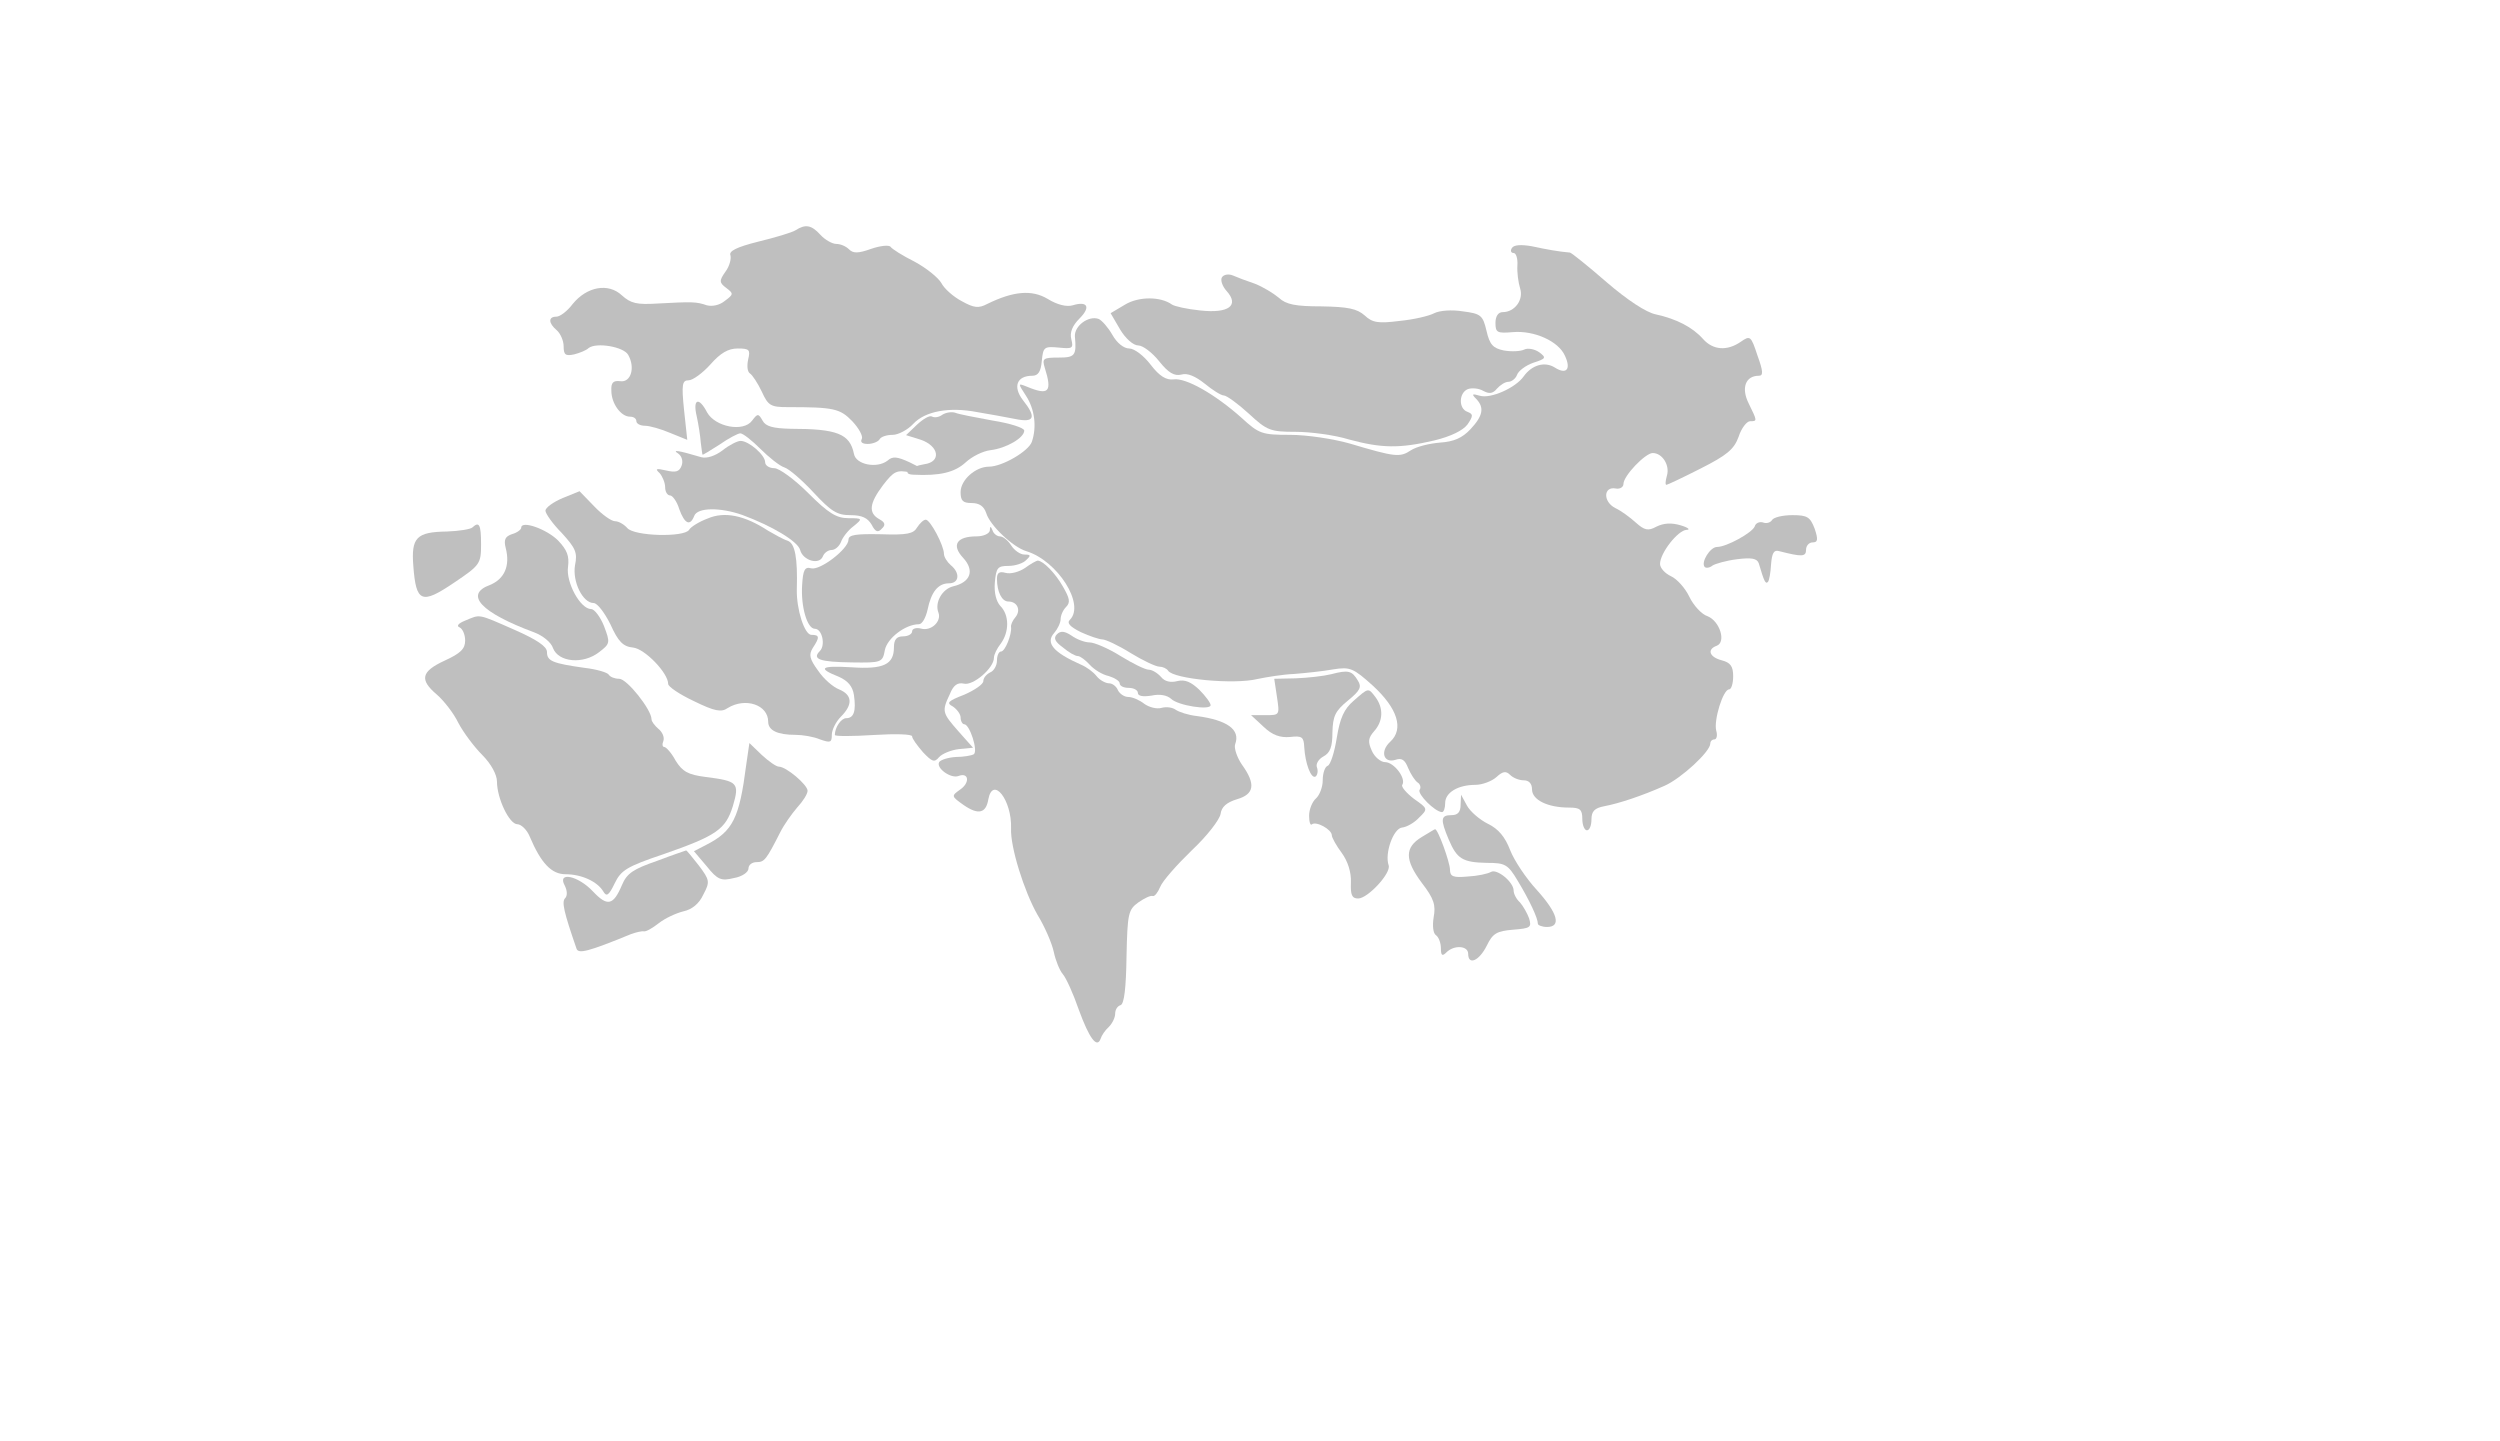 <?xml version="1.0" encoding="UTF-8"?>
<svg width="550" height="317" xmlns="http://www.w3.org/2000/svg" xmlns:svg="http://www.w3.org/2000/svg" preserveAspectRatio="xMidYMid meet">
 <g>
  <title>Layer 1</title>
  <path fill="#bfbfbf" id="svg_2" d="m175,50.667c-0.8,0.5 -4.5,1.6 -8.2,2.5c-4.8,1.2 -6.5,2.1 -6.1,3c0.2,0.8 -0.2,2.4 -1.1,3.6c-1.4,2 -1.4,2.4 0.2,3.6c1.6,1.2 1.6,1.4 -0.3,2.8c-1.2,1 -2.8,1.3 -4,1c-2.3,-0.8 -3.2,-0.8 -10.7,-0.4c-4.7,0.3 -6,0 -8,-1.8c-3,-2.8 -7.7,-1.9 -10.8,1.9c-1.2,1.6 -2.8,2.8 -3.6,2.8c-1.8,0 -1.8,1.4 0.1,3c0.8,0.7 1.5,2.3 1.5,3.5c0,1.9 0.4,2.2 2.3,1.8c1.2,-0.3 2.7,-0.9 3.2,-1.4c1.7,-1.3 7.7,-0.3 8.7,1.5c1.6,2.8 0.6,6.1 -1.7,5.8c-1.6,-0.2 -2.1,0.3 -2,2.1c0,2.8 2.1,5.7 4.1,5.7c0.8,0 1.4,0.4 1.4,1c0,0.5 0.8,1 1.9,1c1,0 3.5,0.7 5.6,1.6l3.7,1.5l-0.7,-6.5c-0.6,-5.8 -0.4,-6.6 1,-6.6c0.9,0 3.1,-1.6 4.8,-3.5c2.2,-2.5 3.9,-3.5 6,-3.5c2.6,0 2.8,0.3 2.3,2.4c-0.3,1.4 -0.2,2.7 0.4,3.1c0.5,0.3 1.7,2.1 2.6,4c1.4,3.1 2,3.4 5.7,3.4c10.1,0 11.5,0.3 14.2,3.1c1.5,1.6 2.4,3.3 2.1,3.9c-0.4,0.7 0.1,1.1 1.3,1.1c1.1,0 2.3,-0.5 2.6,-1c0.3,-0.6 1.6,-1 2.9,-1c1.2,0 3.3,-1.1 4.5,-2.4c2.6,-2.8 7.9,-3.8 14.1,-2.6c2.5,0.4 6.2,1.1 8.3,1.5c4.3,0.9 4.8,-0.3 1.7,-4.2c-2.2,-2.9 -1.3,-5.3 2.1,-5.3c1.3,0 1.9,-0.9 2.1,-3.3c0.3,-3 0.5,-3.2 3.7,-2.9c3,0.3 3.3,0.2 2.8,-1.8c-0.4,-1.5 0.2,-3 1.8,-4.6c2.5,-2.5 1.8,-3.9 -1.5,-2.9c-1.3,0.4 -3.4,-0.1 -5.5,-1.4c-3.5,-2.1 -7.6,-1.7 -13.3,1.1c-1.9,1 -2.9,0.9 -5.6,-0.6c-1.9,-1 -3.9,-2.8 -4.5,-4c-0.7,-1.2 -3.3,-3.3 -5.9,-4.7c-2.6,-1.3 -5,-2.8 -5.3,-3.3c-0.4,-0.4 -2.3,-0.2 -4.3,0.5c-2.8,1 -3.9,1 -4.8,0.1c-0.7,-0.7 -1.9,-1.2 -2.8,-1.2c-0.9,0 -2.5,-0.9 -3.5,-2c-2,-2.2 -3.3,-2.4 -5.5,-1z"/>
  <path fill="#bfbfbf" id="svg_3" d="m332.621,54.567c-0.402,0.6 -0.201,1.1 0.402,1.1c0.503,0 0.905,1.2 0.805,2.7c-0.101,1.6 0.201,3.8 0.603,5.1c0.805,2.5 -1.207,5.2 -3.822,5.2c-1.006,0 -1.609,0.9 -1.609,2.4c0,2.1 0.402,2.3 3.822,2c4.727,-0.4 10.057,2 11.465,5.2c1.408,3 0.302,4.2 -2.213,2.6c-2.213,-1.4 -5.029,-0.6 -6.839,1.9c-1.81,2.6 -7.342,5 -9.655,4.3c-1.71,-0.5 -1.911,-0.4 -0.805,0.7c1.81,1.9 1.509,3.7 -1.307,6.7c-1.81,1.9 -3.621,2.7 -6.638,2.9c-2.414,0.2 -5.23,0.9 -6.437,1.7c-2.414,1.6 -3.419,1.5 -13.476,-1.5c-3.52,-1 -9.353,-1.9 -13.074,-1.9c-6.235,0 -6.839,-0.2 -10.761,-3.8c-5.733,-5.1 -12.169,-8.8 -14.884,-8.4c-1.609,0.2 -3.118,-0.7 -5.029,-3.2c-1.509,-2 -3.621,-3.6 -4.727,-3.6c-1.207,0 -2.715,-1.2 -3.721,-3c-0.905,-1.6 -2.313,-3.2 -3.017,-3.5c-2.213,-0.8 -5.33,1.5 -5.23,3.8c0.402,4.3 0,4.7 -3.621,4.7c-3.319,0 -3.621,0.2 -3.017,2.2c1.71,5.4 0.905,6.2 -3.922,4.2c-2.011,-0.8 -2.011,-0.8 -0.201,2c1.911,2.9 2.414,6.8 1.307,10.1c-0.704,2.1 -6.537,5.5 -9.454,5.5c-2.917,0 -6.235,2.9 -6.235,5.6c0,1.9 0.503,2.4 2.414,2.4c1.71,0 2.715,0.7 3.218,2.2c0.805,2.7 5.833,7.5 8.85,8.4c6.839,2.1 12.974,11.7 9.554,15.1c-0.704,0.7 0,1.5 2.414,2.7c1.911,0.9 4.123,1.6 4.727,1.6c0.704,0 3.52,1.3 6.235,3c2.615,1.6 5.531,3 6.336,3c0.704,0 1.609,0.4 1.911,0.9c1.207,1.8 14.482,3.1 19.712,1.8c1.911,-0.4 5.531,-1 8.046,-1.1c2.514,-0.2 6.336,-0.6 8.548,-1c3.721,-0.6 4.425,-0.3 8.75,3.6c5.431,5 6.839,9.5 3.822,12.3c-2.313,2.1 -1.509,4.8 1.106,4c1.408,-0.5 2.112,0 2.816,1.8c0.603,1.4 1.509,2.8 2.112,3.2c0.503,0.3 0.805,1.1 0.402,1.6c-0.503,0.9 3.319,4.8 4.928,4.9c0.402,0 0.704,-0.9 0.704,-2c0,-2.3 2.816,-4 6.638,-4c1.509,0 3.621,-0.8 4.626,-1.7c1.408,-1.3 2.112,-1.4 3.017,-0.5c0.704,0.7 2.011,1.2 3.017,1.2c1.106,0 1.81,0.7 1.81,2c0,2.3 3.419,4 8.146,4c2.414,0 2.917,0.4 2.917,2.5c0,1.4 0.503,2.5 1.006,2.5c0.603,0 1.006,-1.1 1.006,-2.4c0,-1.8 0.704,-2.5 2.816,-2.9c3.218,-0.6 8.347,-2.3 13.275,-4.5c3.621,-1.6 10.057,-7.5 10.057,-9.3c0,-0.5 0.402,-0.9 0.905,-0.9c0.503,0 0.704,-0.9 0.402,-1.9c-0.603,-2.3 1.509,-9.1 2.816,-9.1c0.503,0 0.905,-1.3 0.905,-2.9c0,-2.2 -0.603,-3 -2.514,-3.5c-2.715,-0.7 -3.319,-2.4 -1.106,-3.2c2.112,-0.8 0.704,-5.4 -2.011,-6.5c-1.307,-0.4 -3.118,-2.4 -4.023,-4.3c-0.905,-1.9 -2.715,-3.9 -4.023,-4.5c-1.307,-0.6 -2.414,-1.8 -2.414,-2.7c0,-2.4 3.922,-7.4 5.833,-7.5c0.905,0 0.402,-0.5 -1.307,-1c-2.011,-0.6 -3.721,-0.5 -5.33,0.3c-1.81,1 -2.615,0.8 -4.526,-0.9c-1.207,-1.1 -3.218,-2.6 -4.526,-3.2c-2.715,-1.4 -2.615,-4.8 0.101,-4.3c0.905,0.2 1.71,-0.3 1.71,-1c0,-1.8 4.827,-6.8 6.437,-6.8c2.112,0 3.822,2.7 3.118,5c-0.302,1.1 -0.402,2 -0.101,2c0.201,0 3.621,-1.6 7.543,-3.6c5.733,-2.9 7.342,-4.2 8.347,-7c0.603,-1.9 1.81,-3.4 2.514,-3.4c1.609,0 1.609,0 -0.302,-3.9c-1.71,-3.4 -0.704,-6.1 2.213,-6.1c1.006,0 1.006,-0.9 -0.302,-4.5c-1.408,-4.3 -1.609,-4.4 -3.621,-3c-3.017,2.1 -6.135,1.9 -8.347,-0.6c-2.313,-2.6 -5.833,-4.4 -10.359,-5.4c-2.112,-0.4 -6.336,-3.2 -10.862,-7.1c-4.023,-3.5 -7.643,-6.4 -8.046,-6.5c-2.414,-0.2 -5.23,-0.7 -8.448,-1.4c-2.313,-0.4 -3.922,-0.3 -4.325,0.4z"/>
  <path fill="#bfbfbf" id="svg_4" d="m268.833,61c-0.4,0.6 0.1,2 1,3c2.9,3.2 0.5,5 -5.8,4.3c-2.9,-0.3 -5.6,-0.9 -6.2,-1.3c-2.5,-1.8 -7.3,-1.8 -10.3,0l-3.2,1.9l2.1,3.6c1.2,2 2.9,3.5 4,3.5c1,0 3.1,1.6 4.6,3.5c2,2.5 3.3,3.3 4.9,2.9c1.3,-0.4 3.1,0.4 5.1,2c1.7,1.4 3.6,2.6 4.2,2.6c0.6,0 3.1,1.8 5.5,4c4,3.7 4.7,4 10.3,4c3.2,0 8.6,0.7 11.8,1.7c7.1,1.9 11,2 18.7,0.2c3.7,-0.9 6.3,-2.2 7.3,-3.5c1.3,-1.9 1.3,-2.3 0,-2.8c-2,-0.7 -1.9,-4.2 0.1,-5c0.8,-0.3 2.4,-0.2 3.4,0.4c1.3,0.7 2.1,0.6 3,-0.5c0.7,-0.8 1.8,-1.5 2.5,-1.5c0.7,0 1.6,-0.7 1.9,-1.5c0.3,-0.9 1.9,-2.1 3.6,-2.7c2.8,-0.9 2.9,-1.1 1.3,-2.3c-1,-0.7 -2.5,-1 -3.3,-0.6c-0.8,0.4 -2.8,0.5 -4.5,0.2c-2.4,-0.5 -3.1,-1.3 -3.8,-4.3c-0.8,-3.4 -1.2,-3.8 -5.2,-4.3c-2.4,-0.4 -5.1,-0.2 -6.3,0.4c-1.1,0.6 -4.5,1.4 -7.6,1.7c-4.7,0.6 -6,0.4 -7.7,-1.2c-1.7,-1.5 -3.7,-1.9 -9.5,-2c-5.7,0 -7.8,-0.4 -9.4,-1.9c-1.2,-1 -3.5,-2.4 -5.3,-3.1c-1.8,-0.6 -3.9,-1.4 -4.8,-1.8c-1,-0.4 -2,-0.2 -2.4,0.4z"/>
  <path fill="#bfbfbf" id="svg_5" d="m153.267,91.533c0.4,1.8 0.8,4.4 0.9,5.8c0.2,1.4 0.3,2.6 0.4,2.7c0,0.1 1.7,-0.9 3.7,-2.2c2,-1.4 4.1,-2.5 4.6,-2.5c0.6,0 2.6,1.6 4.4,3.4c1.9,1.9 4.3,3.8 5.3,4.1c1,0.3 3.9,2.8 6.4,5.5c3.9,4.2 5.2,5 8.1,5c2.6,0 3.8,0.6 4.7,2.1c0.8,1.6 1.4,1.8 2.2,0.9c0.9,-0.8 0.8,-1.4 -0.5,-2.1c-2.5,-1.4 -2.2,-3.5 0.8,-7.5c2.4,-3.1 3,-3.4 6,-2.8c4.4,0.8 4.3,-0.1 -0.1,-2.2c-2.8,-1.3 -3.8,-1.4 -4.9,-0.4c-2.3,1.8 -7,0.9 -7.4,-1.5c-0.9,-4.4 -3.7,-5.5 -13.9,-5.5c-3.9,-0.1 -5.5,-0.5 -6.2,-1.8c-0.9,-1.6 -1.1,-1.6 -2.3,0c-1.9,2.6 -8.1,1.4 -9.9,-1.8c-1.8,-3.5 -3.2,-3 -2.3,0.8z"/>
  <path fill="#bfbfbf" id="svg_6" d="m207.333,91.233c-0.8,0.6 -1.8,0.7 -2.3,0.4c-0.5,-0.3 -1.9,0.5 -3.3,1.8l-2.4,2.3l3.2,1c4.1,1.4 4.6,4.9 0.8,5.4c-3.2,0.5 -5.1,2.2 -2.4,2.3c5.8,0.3 9.1,-0.5 11.5,-2.7c1.4,-1.3 3.8,-2.5 5.5,-2.7c3.4,-0.4 7.4,-2.7 7.4,-4.3c0,-0.6 -3.1,-1.6 -6.9,-2.2c-3.8,-0.7 -7.5,-1.4 -8.2,-1.7c-0.8,-0.3 -2.1,-0.1 -2.9,0.4z"/>
  <path fill="#bfbfbf" id="svg_7" d="m158.933,99.1c-1.6,1.2 -3.4,1.8 -4.6,1.5c-5.4,-1.6 -6.5,-1.7 -5.1,-0.8c0.8,0.6 1.1,1.7 0.7,2.7c-0.5,1.3 -1.3,1.5 -3.4,1c-2.2,-0.5 -2.5,-0.4 -1.4,0.6c0.6,0.7 1.2,2.1 1.2,3.1c0,1 0.5,1.8 1.1,1.8c0.5,0 1.5,1.3 2,3c1.2,3.3 2.4,3.8 3.3,1.5c0.7,-1.9 5.8,-1.9 10.6,-0.2c6.5,2.4 12.2,5.8 12.7,7.7c0.6,2.3 4.2,3.4 5,1.4c0.3,-0.8 1.2,-1.4 1.9,-1.4c0.8,0 1.7,-0.8 2.1,-1.8c0.3,-0.9 1.5,-2.5 2.7,-3.4c2.1,-1.7 2.1,-1.8 -1.1,-1.8c-2.6,0 -4.4,-1.1 -8.8,-5.5c-3,-3 -6.4,-5.5 -7.5,-5.5c-1.1,0 -2,-0.6 -2,-1.3c0,-1.6 -3.6,-4.7 -5.4,-4.7c-0.7,0 -2.5,0.9 -4,2.1z"/>
  <path fill="#bfbfbf" id="svg_8" d="m123.8,109.567c-2.1,0.9 -3.8,2.1 -3.8,2.8c0,0.6 1.6,2.9 3.6,4.9c3,3.3 3.5,4.3 2.9,7.1c-0.6,3.6 1.7,8.3 4.1,8.3c0.8,0 2.4,2.1 3.7,4.7c1.7,3.8 2.8,4.9 5,5.1c2.6,0.3 7.7,5.6 7.7,8c0,0.6 2.5,2.3 5.7,3.8c4.5,2.2 6,2.5 7.4,1.5c3.9,-2.4 8.9,-0.7 8.9,3c0,1.9 2,2.9 6,2.9c1.6,0 4,0.4 5.4,1c2.3,0.8 2.6,0.7 2.6,-1c0,-1.1 0.9,-2.9 2,-4c2.7,-2.7 2.5,-4.8 -0.4,-6c-1.3,-0.5 -3.4,-2.3 -4.6,-4.1c-1.9,-2.6 -2.1,-3.5 -1.2,-5c1.6,-2.4 1.5,-2.9 -0.3,-2.9c-1.5,0 -3.3,-5.6 -3.2,-10c0.2,-7 -0.4,-10.1 -2,-10.7c-1,-0.3 -2.9,-1.4 -4.3,-2.2c-5.2,-3.4 -9.6,-4.3 -13.3,-2.7c-1.9,0.7 -3.8,1.9 -4.1,2.5c-1.1,1.7 -12.1,1.4 -13.6,-0.4c-0.7,-0.8 -1.9,-1.5 -2.7,-1.5c-0.8,0 -2.9,-1.5 -4.6,-3.3l-3.2,-3.3l-3.7,1.5z"/>
  <path fill="#bfbfbf" id="svg_9" d="m201.767,116.033c-0.8,1.4 -2.2,1.7 -8,1.5c-5.4,-0.1 -7.1,0.1 -7.1,1.2c0,2 -6.2,6.8 -8.2,6.3c-1.4,-0.4 -1.8,0.3 -2,3.7c-0.3,4.7 1.1,9.6 2.8,9.6c1.6,0 2.4,3.6 1.1,4.9c-1.8,1.8 0,2.4 7,2.5c6.6,0.1 6.8,0 7.3,-2.7c0.5,-2.6 4.5,-5.7 7.5,-5.7c0.7,0 1.5,-1.4 1.9,-3.2c0.8,-3.9 2.3,-5.8 4.7,-5.8c2.3,0 2.5,-2.3 0.4,-4c-0.8,-0.7 -1.5,-1.8 -1.5,-2.5c0,-1.8 -3,-7.5 -4,-7.5c-0.5,0 -1.3,0.8 -1.9,1.7z"/>
  <path fill="#bfbfbf" id="svg_10" d="m114.667,116.1c0,0.4 -0.9,1.1 -2,1.4c-1.5,0.5 -1.9,1.2 -1.4,3.1c1,3.9 -0.3,6.8 -3.5,8.1c-5.7,2.1 -1.9,6.1 9.7,10.4c1.9,0.7 3.8,2.2 4.2,3.5c1.2,3.1 6.6,3.6 10.1,0.9c2.5,-1.9 2.5,-2.1 1.1,-5.8c-0.8,-2 -2.1,-3.7 -2.8,-3.7c-2.4,0 -5.6,-5.9 -5.1,-9.3c0.3,-2.4 -0.2,-3.7 -2.2,-5.8c-2.5,-2.5 -8.1,-4.5 -8.1,-2.8z"/>
  <path fill="#bfbfbf" id="svg_11" d="m103.933,116.033c-0.4,0.4 -2.9,0.8 -5.6,0.9c-6.7,0.1 -7.9,1.3 -7.4,7.6c0.6,8 1.8,8.5 8.9,3.7c5.8,-3.9 6,-4.2 6,-8.5c0,-4.3 -0.4,-5.1 -1.9,-3.7z"/>
  <path fill="#bfbfbf" id="svg_12" d="m217.767,116.7c-0.1,0.7 -1.4,1.3 -2.9,1.3c-4.4,0 -5.6,1.9 -3,4.7c2.6,2.8 1.7,5.4 -2.2,6.3c-2.4,0.6 -4.1,3.6 -3.2,5.8c0.7,1.9 -1.6,4.1 -3.8,3.5c-1.1,-0.3 -2,0 -2,0.6c0,0.6 -0.9,1.1 -2,1.1c-1.4,0 -2,0.7 -2,2.4c0,3.8 -2.3,4.9 -9.4,4.4c-6.8,-0.4 -7.5,0.2 -2.7,2.1c2,0.9 3,2.1 3.3,4c0.5,3.5 0,5.1 -1.7,5.1c-1.1,0 -2.5,2 -2.5,3.7c0,0.3 3.8,0.3 8.5,0c4.8,-0.3 8.5,-0.2 8.5,0.3c0,0.5 1.1,2 2.4,3.5c2,2.1 2.5,2.3 3.5,1.1c0.7,-0.8 2.7,-1.6 4.4,-1.8l3.1,-0.3l-3.2,-3.6c-3.6,-4.1 -3.7,-4.4 -1.9,-8.2c0.8,-2 1.7,-2.6 3.1,-2.3c2,0.5 6.6,-3.4 6.6,-5.7c0,-0.7 0.7,-2.1 1.5,-3.1c1.9,-2.6 1.9,-6.3 -0.1,-8.3c-0.9,-1 -1.4,-2.9 -1.2,-5.2c0.3,-3.2 0.6,-3.6 3,-3.6c1.5,0 3.3,-0.6 3.9,-1.3c1.1,-1 1,-1.2 -0.4,-1.2c-0.9,0 -2.2,-0.9 -2.9,-2c-0.7,-1.1 -1.8,-2 -2.5,-2c-0.6,0 -1.4,-0.6 -1.6,-1.3c-0.4,-1 -0.6,-1 -0.6,0z"/>
  <path fill="#bfbfbf" id="svg_13" d="m225.533,124.933c-1.3,0.9 -3.2,1.4 -4.3,1.1c-1.4,-0.4 -1.9,0 -1.9,1.3c0,2.9 1.1,5 2.5,5c2,0 2.8,1.9 1.6,3.4c-0.7,0.8 -1.1,1.8 -1,2.2c0.2,1.6 -1.3,5.4 -2.2,5.4c-0.5,0 -0.9,0.9 -0.9,2c0,1.1 -0.7,2.3 -1.5,2.6c-0.8,0.4 -1.5,1.2 -1.5,1.9c0,0.7 -1.9,2 -4.2,3c-3.6,1.4 -4,1.8 -2.5,2.6c0.9,0.6 1.7,1.7 1.7,2.4c0,0.8 0.4,1.5 0.8,1.5c1.2,0 3.1,5.9 2.1,6.6c-0.5,0.3 -2.3,0.6 -3.9,0.6c-1.7,0.1 -3.3,0.6 -3.7,1.1c-0.8,1.3 2.5,3.7 4.2,3.1c2.3,-0.9 2.6,1.4 0.5,2.9c-2.1,1.5 -2.1,1.5 0.7,3.5c3.2,2.2 4.9,1.8 5.4,-1.3c1,-5.2 5.2,0.2 5,6.4c-0.2,4.1 2.9,13.9 5.8,19c1.6,2.6 3.2,6.3 3.6,8.2c0.4,1.9 1.3,4.1 2,4.9c0.7,0.8 2.3,4.3 3.5,7.8c2.3,6.3 4,8.6 4.8,6.4c0.2,-0.7 1,-1.9 1.8,-2.6c0.8,-0.8 1.4,-2.1 1.4,-2.9c0,-0.9 0.5,-1.7 1.2,-1.9c0.8,-0.3 1.2,-3.8 1.3,-10.7c0.2,-9.5 0.4,-10.3 2.6,-11.9c1.3,-0.9 2.7,-1.6 3.2,-1.4c0.4,0.1 1.1,-0.8 1.6,-2c0.5,-1.3 3.7,-4.9 7,-8.1c3.3,-3.1 6.1,-6.7 6.3,-8c0.2,-1.5 1.3,-2.5 3.6,-3.2c3.8,-1.1 4.2,-3.3 1.1,-7.6c-1.1,-1.6 -1.8,-3.7 -1.5,-4.5c1.2,-3.2 -1.7,-5.3 -8.4,-6.2c-1.9,-0.2 -4,-0.9 -4.7,-1.4c-0.7,-0.5 -2,-0.7 -3.1,-0.4c-1,0.3 -2.7,-0.1 -3.8,-0.9c-1,-0.8 -2.6,-1.5 -3.5,-1.5c-0.9,0 -1.9,-0.7 -2.3,-1.5c-0.3,-0.8 -1.2,-1.5 -1.9,-1.5c-0.8,0 -2.1,-0.7 -2.8,-1.6c-0.7,-0.9 -2.2,-2 -3.4,-2.5c-6.1,-2.7 -7.9,-4.8 -5.9,-7c0.7,-0.8 1.4,-2.2 1.4,-3c0,-0.8 0.5,-2 1.2,-2.7c1,-1 0.8,-1.9 -0.7,-4.5c-1.7,-3 -4.3,-5.6 -5.5,-5.7c-0.3,0 -1.6,0.7 -2.8,1.6z"/>
  <path fill="#bfbfbf" id="svg_14" d="m389.833,114.433c-0.4,0.6 -1.3,0.8 -2,0.5c-0.7,-0.2 -1.6,0.1 -1.8,0.9c-0.6,1.4 -6.2,4.5 -8.3,4.5c-1.5,0 -3.6,3.4 -2.7,4.4c0.3,0.3 1.1,0.2 1.7,-0.3c0.6,-0.4 3,-1.1 5.4,-1.4c3.2,-0.4 4.4,-0.2 4.8,0.9c1.2,4.1 1.5,4.6 2,4.1c0.3,-0.3 0.6,-2 0.7,-3.9c0.2,-2.4 0.6,-3.2 1.7,-2.9c5.1,1.3 6,1.3 6,-0.3c0,-0.9 0.7,-1.6 1.4,-1.6c1.2,0 1.3,-0.6 0.5,-3c-1,-2.6 -1.6,-3 -4.9,-3c-2.2,0 -4.2,0.5 -4.5,1.1z"/>
  <path fill="#bfbfbf" id="svg_15" d="m102.333,136.533c-1.5,0.6 -2,1.2 -1.2,1.5c0.6,0.3 1.2,1.5 1.2,2.9c0,1.8 -1,2.8 -4.5,4.4c-5.2,2.4 -5.6,4.2 -1.7,7.5c1.5,1.3 3.7,4.1 4.7,6.2c1.1,2.1 3.5,5.3 5.3,7.1c1.9,1.9 3.2,4.3 3.2,5.8c0,3.7 2.7,9.4 4.5,9.4c0.8,0 2.1,1.2 2.7,2.7c2.5,5.9 4.8,8.3 7.9,8.3c3.5,0 7,1.6 8.3,3.8c0.7,1.2 1.2,0.9 2.5,-1.8c1.4,-2.9 2.7,-3.7 10.7,-6.4c11.8,-4.1 13.7,-5.5 15.3,-10.6c1.5,-5.1 1.1,-5.5 -6,-6.4c-3.9,-0.5 -5.1,-1.2 -6.6,-3.6c-0.9,-1.7 -2.1,-3 -2.5,-3c-0.4,0 -0.5,-0.6 -0.2,-1.3c0.3,-0.8 -0.2,-2 -1.1,-2.7c-0.8,-0.7 -1.5,-1.6 -1.5,-2.1c0,-2.1 -5.4,-8.9 -7.1,-8.9c-1,0 -2,-0.4 -2.3,-0.9c-0.3,-0.5 -2.7,-1.2 -5.3,-1.5c-7.1,-1 -8.3,-1.5 -8.3,-3.5c0,-1.2 -2.2,-2.7 -7.2,-4.9c-8.2,-3.6 -7.4,-3.4 -10.8,-2z"/>
  <path fill="#bfbfbf" id="svg_16" d="m232.533,139.533c-0.8,0.8 -0.5,1.6 1.3,2.9c1.3,1.1 2.7,1.9 3.3,1.9c0.5,0 1.7,0.9 2.6,1.9c1,1.1 2.8,2.2 4.2,2.5c1.3,0.4 2.4,1.1 2.4,1.6c0,0.6 0.9,1 2,1c1.1,0 2,0.5 2,1.1c0,0.7 1.1,0.9 3,0.6c1.8,-0.4 3.4,-0.1 4.3,0.7c1.5,1.5 8.7,2.6 8.7,1.4c0,-0.5 -1.1,-2 -2.5,-3.4c-1.8,-1.7 -3.1,-2.3 -4.8,-1.9c-1.5,0.4 -2.8,0.1 -3.6,-0.9c-0.8,-0.9 -2,-1.6 -2.7,-1.6c-0.8,0 -3.6,-1.4 -6.2,-3c-2.7,-1.7 -5.8,-3 -6.8,-3c-1.1,0 -2.9,-0.7 -4,-1.5c-1.5,-1 -2.4,-1.1 -3.2,-0.3z"/>
  <path fill="#bfbfbf" id="svg_17" d="m292.833,148.333c-1.6,0.4 -5.1,0.8 -7.8,0.9l-4.7,0.1l0.6,4c0.6,4 0.6,4 -2.5,4l-3.2,0l2.8,2.6c1.9,1.8 3.6,2.4 5.8,2.2c2.6,-0.3 3,0 3.1,2.2c0.2,3.6 1.5,7.1 2.5,6.5c0.4,-0.3 0.6,-1.2 0.3,-2c-0.3,-0.7 0.3,-1.8 1.4,-2.4c1.5,-0.8 2,-2.1 2,-5.3c0.1,-3.6 0.6,-4.7 3.4,-7c2.7,-2.2 3.1,-3 2.2,-4.4c-1.3,-2.2 -2.1,-2.4 -5.9,-1.4z"/>
  <path fill="#bfbfbf" id="svg_18" d="m297.8,154.167c-2.1,1.8 -3,3.8 -3.7,8.1c-0.5,3.2 -1.4,6 -2,6.2c-0.6,0.2 -1.1,1.6 -1.1,3.2c0,1.5 -0.7,3.3 -1.5,4c-0.8,0.7 -1.5,2.4 -1.5,3.8c0,1.4 0.3,2.2 0.6,1.9c0.9,-0.8 4.4,1.1 4.4,2.4c0,0.5 1,2.3 2.2,3.9c1.3,1.8 2.1,4.2 2,6.5c-0.1,2.7 0.2,3.5 1.6,3.5c2.1,0 7.3,-5.6 6.7,-7.3c-0.9,-2.6 1,-8 2.9,-8.3c1.1,-0.1 2.8,-1.1 3.8,-2.2c2,-1.9 1.9,-2 -1.1,-4.1c-1.7,-1.3 -2.9,-2.7 -2.6,-3.1c0.9,-1.4 -1.8,-5 -3.8,-5c-0.9,0 -2.3,-1.1 -2.9,-2.5c-0.9,-2 -0.8,-2.8 0.5,-4.3c2,-2.2 2.1,-5.1 0.3,-7.5c-1.6,-2.1 -1.5,-2.1 -4.8,0.8z"/>
  <path fill="#bfbfbf" id="svg_19" d="m164.167,168.267c-1.5,11.7 -2.9,14.6 -8.8,17.6l-2.7,1.4l2.8,3.3c2.4,3 3.2,3.3 6,2.6c1.8,-0.3 3.2,-1.3 3.2,-2.1c0,-0.8 0.8,-1.4 1.8,-1.4c1.7,0 2.1,-0.5 5.2,-6.6c0.8,-1.6 2.5,-4 3.7,-5.4c1.3,-1.4 2.3,-3 2.3,-3.7c0,-1.3 -4.7,-5.3 -6.3,-5.3c-0.6,0 -2.3,-1.2 -3.8,-2.6l-2.7,-2.6l-0.7,4.8z"/>
  <path fill="#bfbfbf" id="svg_20" d="m321.333,177.033c0,1.6 -0.6,2.3 -2,2.3c-2.4,0 -2.5,0.9 -0.6,5.4c1.8,4.2 3,5 8.4,5.1c4,0 4.6,0.3 6.8,4c2.6,4.3 4.4,8.2 4.4,9.4c0,0.3 0.9,0.7 2,0.7c3.2,0 2.4,-3 -2.2,-8.1c-2.4,-2.6 -5,-6.5 -5.9,-8.8c-1.1,-2.9 -2.6,-4.7 -4.9,-5.8c-1.8,-0.9 -3.9,-2.7 -4.6,-4l-1.3,-2.4l-0.1,2.2z"/>
  <path fill="#bfbfbf" id="svg_21" d="m312.8,184.133c-3.8,2.3 -3.8,5 0,10.1c2.7,3.5 3.1,4.9 2.6,7.6c-0.3,1.9 -0.1,3.5 0.5,3.9c0.6,0.4 1.1,1.7 1.1,2.9c0,1.6 0.3,1.8 1.2,0.9c1.7,-1.7 4.8,-1.5 4.8,0.3c0,2.6 2.4,1.6 4.1,-1.8c1.3,-2.7 2.2,-3.2 5.8,-3.5c3.8,-0.3 4.1,-0.5 3.5,-2.5c-0.4,-1.1 -1.3,-2.7 -2,-3.5c-0.8,-0.7 -1.4,-1.9 -1.4,-2.6c0,-1.9 -3.7,-4.9 -5,-4.1c-0.7,0.4 -3,0.9 -5.1,1c-3.2,0.3 -3.9,0 -3.9,-1.5c0,-1.6 -2.7,-9.1 -3.3,-8.9c-0.1,0 -1.4,0.8 -2.9,1.7z"/>
  <path fill="#bfbfbf" id="svg_22" d="m144.533,189.4c-5.2,1.8 -6.6,2.7 -7.7,5.3c-1.9,4.5 -3.2,4.8 -6.4,1.4c-3.3,-3.5 -7.9,-4.4 -6.2,-1.3c0.6,1.2 0.6,2.3 0.1,2.8c-0.8,0.8 -0.3,3 2.5,11.1c0.4,1.2 2.5,0.7 12,-3.2c1.1,-0.4 2.4,-0.7 2.8,-0.6c0.5,0.1 1.9,-0.7 3.3,-1.8c1.4,-1.1 3.8,-2.2 5.4,-2.6c1.9,-0.4 3.5,-1.7 4.4,-3.7c1.5,-2.8 1.4,-3.2 -1,-6.4c-1.5,-1.9 -2.7,-3.4 -2.8,-3.3c0,0 -3,1 -6.4,2.3z"/>
 </g>
</svg>